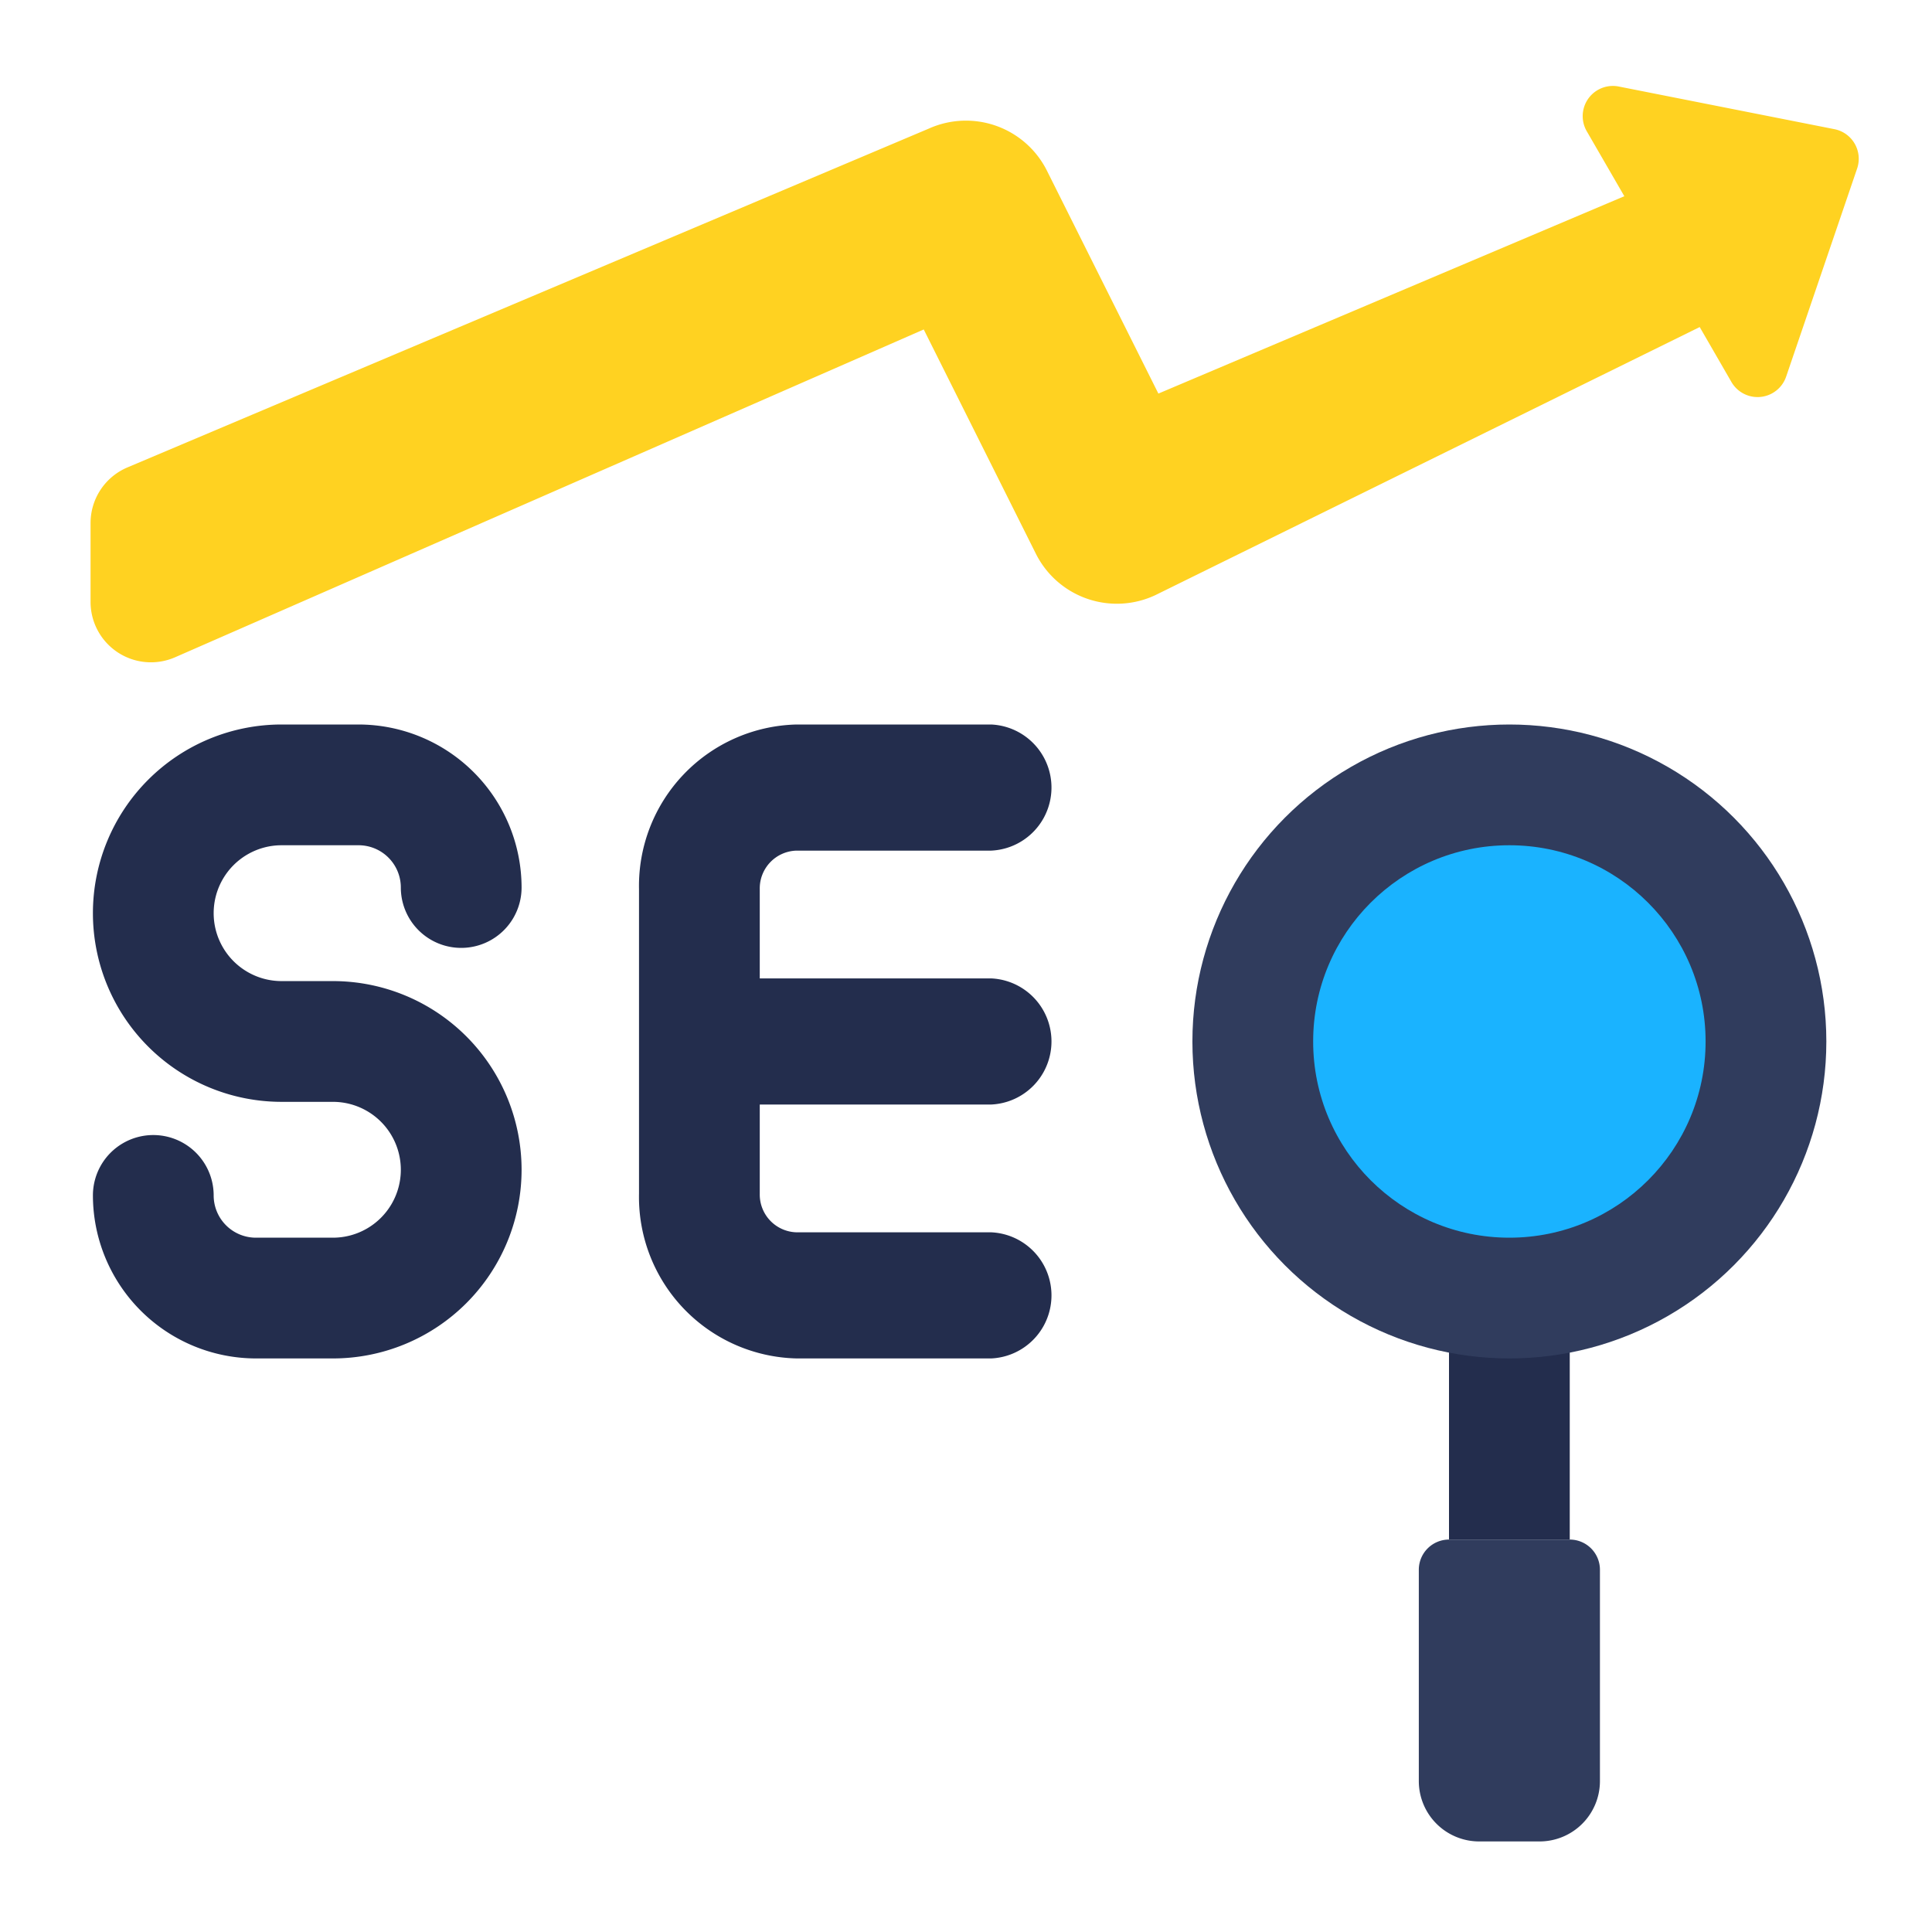 <svg height="512" viewBox="0 0 64 64" width="512" xmlns="http://www.w3.org/2000/svg"><g id="Flat"><g id="Color"><path d="m48 44h4v7h-4z" fill="#232d4d"/><path d="m48 51h4a1 1 0 0 1 1 1v7a2 2 0 0 1 -2 2h-2a2 2 0 0 1 -2-2v-7a1 1 0 0 1 1-1z" fill="#303c5d"/><circle cx="50" cy="34.5" fill="#303c5d" r="10.5"/><circle cx="50" cy="34.5" fill="#1ab3ff" r="6.5"/><path d="m60.768 4.279-7.145-1.413a1 1 0 0 0 -1.06 1.481l1.245 2.153-15.435 6.538-3.69-7.38a3 3 0 0 0 -3.91-1.4l-26.552 11.226a2 2 0 0 0 -1.221 1.842v2.615a2 2 0 0 0 2.8 1.832l24.8-10.859 3.714 7.428a3 3 0 0 0 3.96 1.372l18.031-8.88 1.051 1.82a1 1 0 0 0 1.812-.177l2.352-6.895a1 1 0 0 0 -.752-1.303z" fill="#ffd221"/><g fill="#232d4d"><path d="m9.328 28h2.55a1.4 1.4 0 0 1 1.4 1.4 2 2 0 1 0 4 0 5.406 5.406 0 0 0 -5.4-5.4h-2.55a6.25 6.25 0 0 0 0 12.5h1.7a2.25 2.25 0 0 1 0 4.5h-2.55a1.4 1.4 0 0 1 -1.4-1.4 2 2 0 0 0 -4 0 5.406 5.406 0 0 0 5.4 5.4h2.55a6.25 6.25 0 0 0 0-12.5h-1.7a2.25 2.25 0 1 1 0-4.5z"/><path d="m32.832 36.589a2.091 2.091 0 0 0 0-4.178h-7.664v-2.958a1.251 1.251 0 0 1 1.222-1.275h6.442a2.091 2.091 0 0 0 0-4.178h-6.442a5.347 5.347 0 0 0 -5.222 5.453v10.094a5.347 5.347 0 0 0 5.222 5.453h6.442a2.091 2.091 0 0 0 0-4.178h-6.442a1.251 1.251 0 0 1 -1.222-1.275v-2.958z"/></g></g></g></svg>